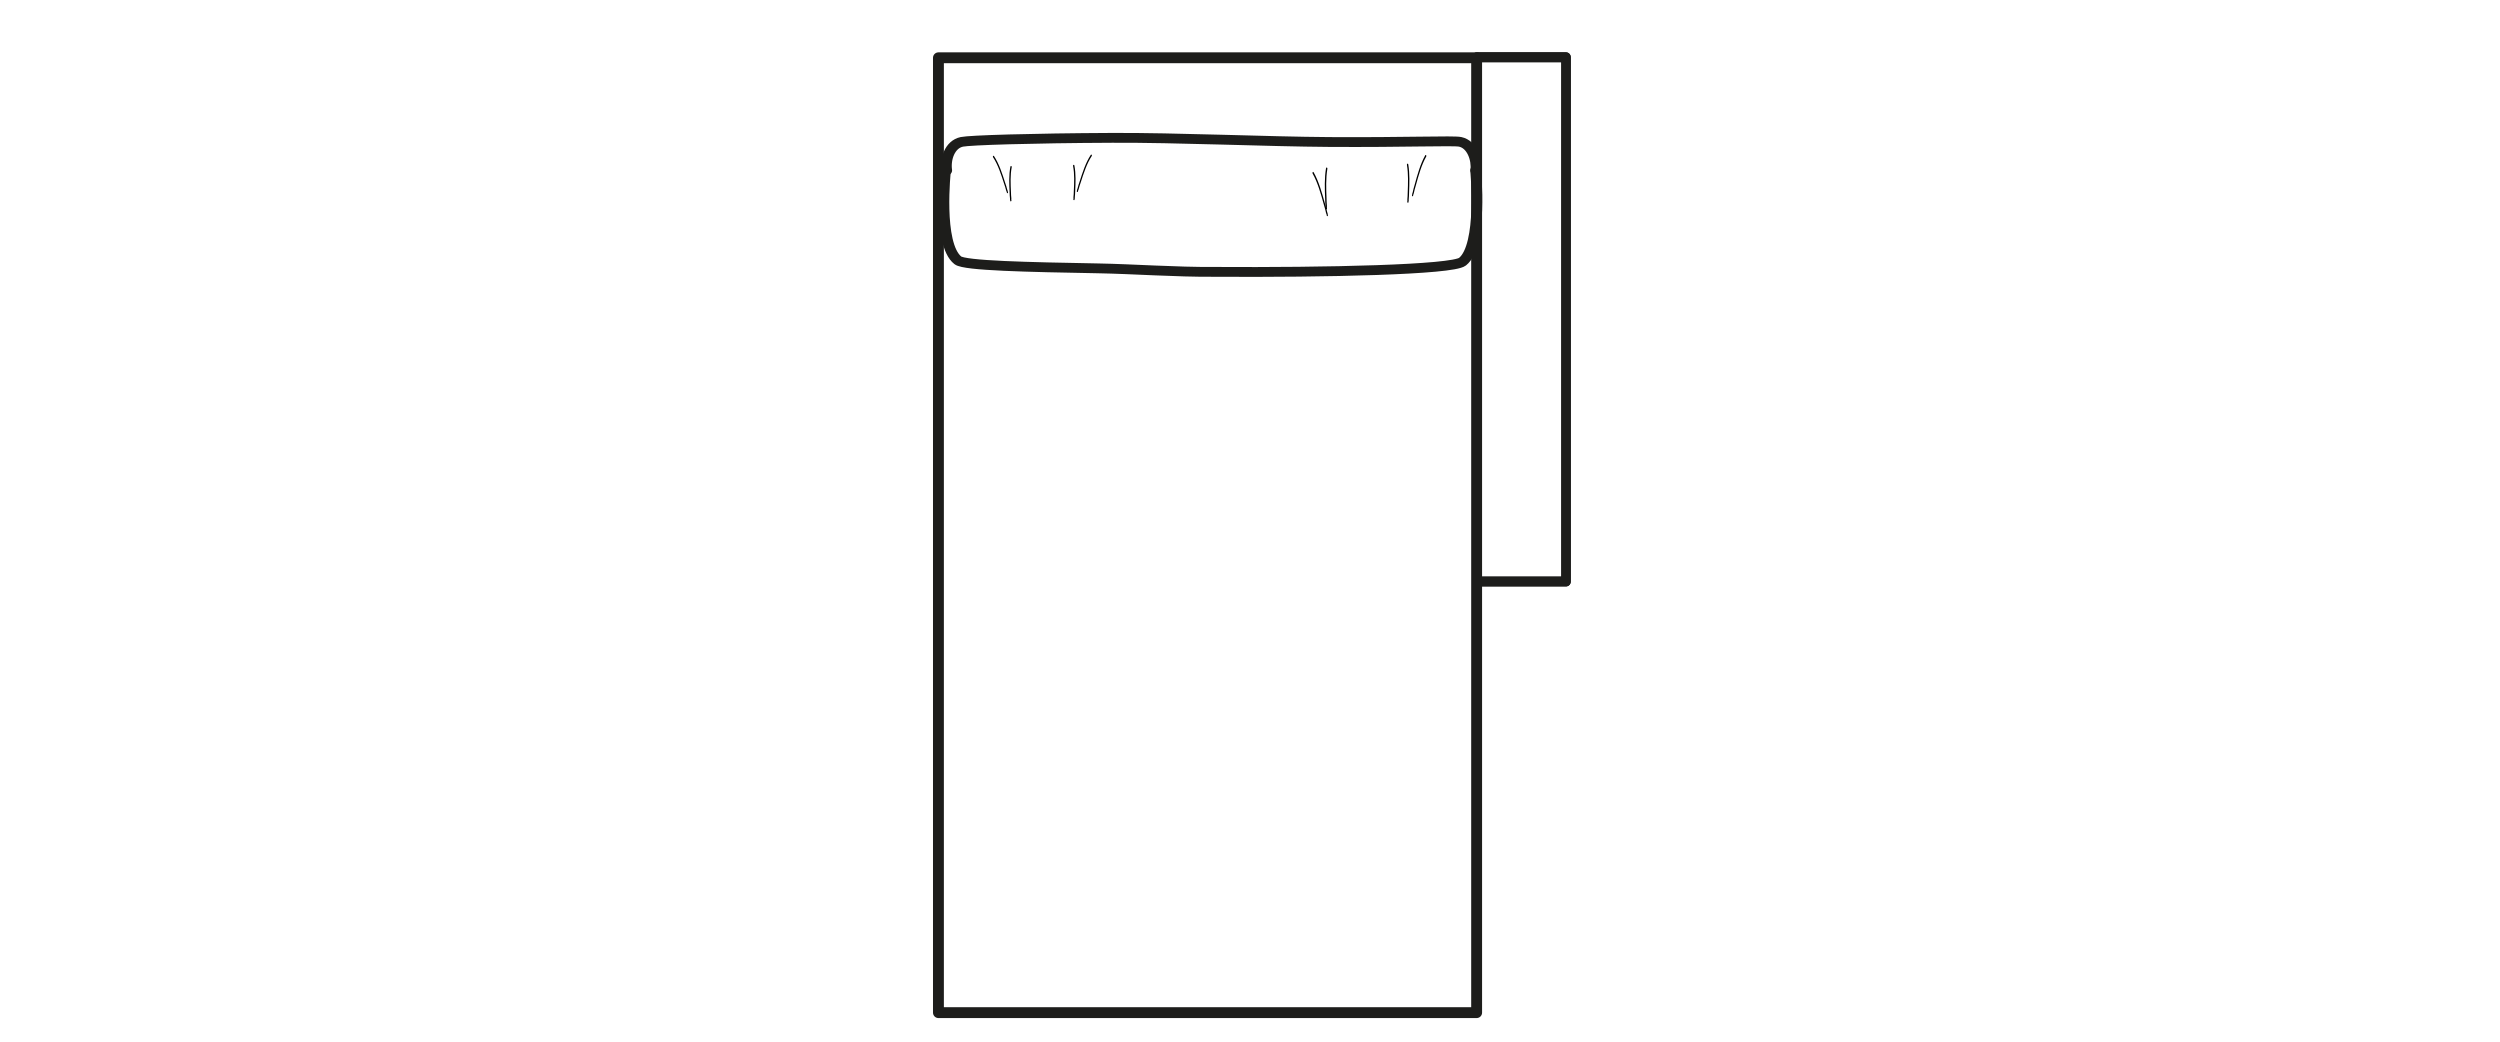 <?xml version="1.0" encoding="UTF-8" standalone="no"?> <svg xmlns="http://www.w3.org/2000/svg" xmlns:xlink="http://www.w3.org/1999/xlink" xmlns:serif="http://www.serif.com/" width="100%" height="100%" viewBox="0 0 180 75" version="1.1" xml:space="preserve" style="fill-rule:evenodd;clip-rule:evenodd;stroke-linejoin:round;stroke-miterlimit:2;"> <g id="levi_chaise_xl_1st_abklapp_re_1rk" transform="matrix(1,0,0,1,-3.976,1.412)"> <g id="levi"> <g id="levi_chaise_xl_1st_abklapp_re_1rk1" serif:id="levi_chaise_xl_1st_abklapp_re_1rk"> <g transform="matrix(1.333,0,0,1.387,76.412,1.055)"> <rect x="25.428" y="1.194" width="4.819" height="27.213" style="fill:none;stroke:black;stroke-width:0.51px;"></rect> </g> <g transform="matrix(1.333,0,0,1.387,76.412,1.055)"> <rect x="25.428" y="1.194" width="4.819" height="27.213" style="fill:none;stroke:rgb(29,29,27);stroke-width:0.51px;"></rect> </g> <g transform="matrix(1.536,0,0,1.535,71.236,-6.481)"> <rect x="0.2" y="6.013" width="25.228" height="44.787" style="fill:none;stroke:rgb(29,29,27);stroke-width:0.51px;"></rect> </g> <g transform="matrix(1.521,0,0,1.387,71.634,1.055)"> <path d="M25.371,7.068C25.371,7.068 25.717,10.966 24.747,11.806C24.261,12.226 18.321,12.371 12.966,12.334C11.188,12.347 9.157,12.185 7.499,12.152C4.159,12.086 1.185,12.017 0.86,11.736C-0.111,10.897 0.275,7.068 0.275,7.068" style="fill:none;stroke:rgb(29,29,27);stroke-width:0.51px;stroke-linecap:round;"></path> </g> <g transform="matrix(1.518,0,0,1.387,71.722,1.055)"> <path d="M0.275,7.068C0.196,6.48 0.418,5.718 0.992,5.585C1.369,5.498 4.238,5.397 8.128,5.377C11.155,5.361 15.476,5.572 18.431,5.593C22.039,5.618 24.308,5.51 24.629,5.585C25.198,5.717 25.431,6.503 25.371,7.068" style="fill:none;stroke:rgb(29,29,27);stroke-width:0.51px;stroke-linecap:round;"></path> </g> <g transform="matrix(0.197,0.12,-0.076,0.32,93.6,0.107)"> <path d="M33.335,21.659C35.656,22.814 37.541,24.689 39.356,26.496C39.791,26.929 40.258,27.326 40.621,27.807C40.703,27.915 41.076,28.169 41.076,28.261" style="fill:none;stroke:black;stroke-width:0.43px;stroke-linecap:round;stroke-miterlimit:1.5;"></path> </g> <g transform="matrix(-0.116,0.211,0.132,0.185,100.505,-0.313)"> <path d="M33.335,21.659C35.656,22.814 37.541,24.689 39.356,26.496C39.791,26.929 40.258,27.326 40.621,27.807C40.703,27.915 41.076,28.169 41.076,28.261" style="fill:none;stroke:black;stroke-width:0.57px;stroke-linecap:round;stroke-miterlimit:1.5;"></path> </g> <g transform="matrix(-0.183,0.111,0.071,0.299,111.19,-0.359)"> <path d="M33.335,21.659C35.656,22.814 37.541,24.689 39.356,26.496C39.791,26.929 40.258,27.326 40.621,27.807C40.703,27.915 41.076,28.169 41.076,28.261" style="fill:none;stroke:black;stroke-width:0.45px;stroke-linecap:round;stroke-miterlimit:1.5;"></path> </g> <g transform="matrix(0.108,0.197,-0.123,0.172,104.388,0.157)"> <path d="M33.335,21.659C35.656,22.814 37.541,24.689 39.356,26.496C39.791,26.929 40.258,27.326 40.621,27.807C40.703,27.915 41.076,28.169 41.076,28.261" style="fill:none;stroke:black;stroke-width:0.6px;stroke-linecap:round;stroke-miterlimit:1.5;"></path> </g> <g id="paula_sessel" transform="matrix(0.187,0,0,0.23,62.048,5.649)"> <g transform="matrix(1.035,0.44,-0.402,1.178,46.189,-21.847)"> <path d="M33.335,21.659C35.656,22.814 37.541,24.689 39.356,26.496C39.791,26.929 40.258,27.326 40.621,27.807C40.703,27.915 41.076,28.169 41.076,28.261" style="fill:none;stroke:black;stroke-width:0.43px;stroke-linecap:round;stroke-miterlimit:1.5;"></path> </g> <g transform="matrix(-0.608,0.776,0.696,0.678,83.931,-18.992)"> <path d="M33.335,21.659C35.656,22.814 37.541,24.689 39.356,26.496C39.791,26.929 40.258,27.326 40.621,27.807C40.703,27.915 41.076,28.169 41.076,28.261" style="fill:none;stroke:black;stroke-width:0.57px;stroke-linecap:round;stroke-miterlimit:1.5;"></path> </g> <g transform="matrix(-1.035,0.44,0.402,1.178,135.419,-22.22)"> <path d="M33.335,21.659C35.656,22.814 37.541,24.689 39.356,26.496C39.791,26.929 40.258,27.326 40.621,27.807C40.703,27.915 41.076,28.169 41.076,28.261" style="fill:none;stroke:black;stroke-width:0.43px;stroke-linecap:round;stroke-miterlimit:1.5;"></path> </g> <g transform="matrix(0.608,0.776,-0.696,0.678,97.677,-19.365)"> <path d="M33.335,21.659C35.656,22.814 37.541,24.689 39.356,26.496C39.791,26.929 40.258,27.326 40.621,27.807C40.703,27.915 41.076,28.169 41.076,28.261" style="fill:none;stroke:black;stroke-width:0.57px;stroke-linecap:round;stroke-miterlimit:1.5;"></path> </g> </g> </g> </g> </g> </svg> 